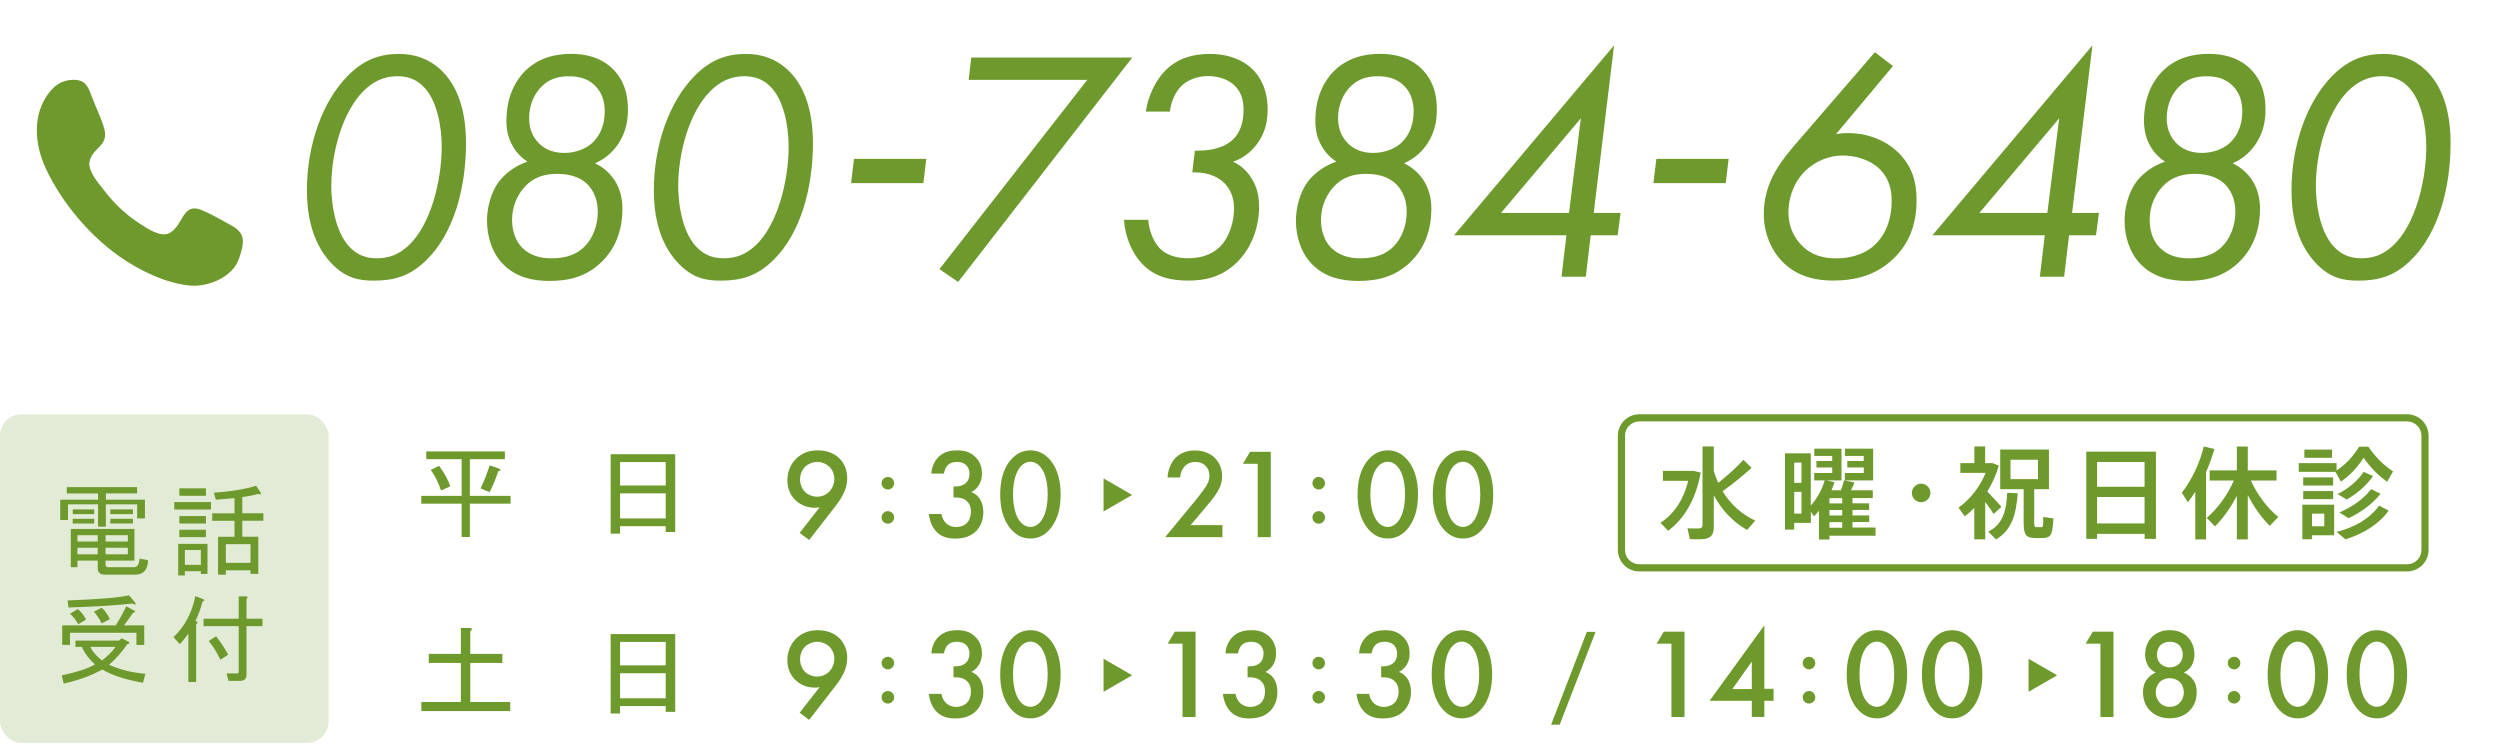 <?xml version="1.0" encoding="UTF-8"?>
<svg id="_レイヤー_2" data-name="レイヤー 2" xmlns="http://www.w3.org/2000/svg" viewBox="0 0 350 105">
  <defs>
    <style>
      .cls-1 {
        fill: none;
      }

      .cls-2 {
        fill: #6e992c;
      }

      .cls-3 {
        opacity: .2;
      }
    </style>
  </defs>
  <g id="content">
    <rect class="cls-1" width="350" height="105"/>
    <g>
      <g class="cls-3">
        <rect class="cls-2" y="58" width="46" height="46" rx="3" ry="3"/>
      </g>
      <path class="cls-2" d="m337,59c1.1,0,2,.9,2,2v16c0,1.1-.9,2-2,2h-107.5c-1.1,0-2-.9-2-2v-16c0-1.1.9-2,2-2h107.5m0-1h-107.5c-1.65,0-3,1.35-3,3v16c0,1.65,1.35,3,3,3h107.5c1.65,0,3-1.35,3-3v-16c0-1.65-1.35-3-3-3h0Z"/>
      <g>
        <path class="cls-2" d="m19.2,69.08h-4.38v.88h5.47v2.62h-1.09v-1.97h-4.38v3.12h-1.09v-3.12h-4.21v2.19h-1.09v-2.84h5.3v-.88h-4.38v-.88h9.84v.88Zm1.53,9.35c-.04,1.35-.64,2.02-1.8,2.02h-4.27c-.66,0-.98-.31-.98-.93v-1.04h-2.84v.93h-.93v-5.36h8.91v4.43h-4.05v.49c0,.29.13.44.38.44h3.61c.47,0,.73-.4.77-1.2l1.2.22Zm-10.55-6.45v-.66h3.01v.66h-3.01Zm3.01,1.31h-3.01v-.66h3.01v.66Zm-2.35,2.52h2.84v-.88h-2.84v.88Zm0,1.8h2.84v-.93h-2.84v.93Zm3.94-1.8h3.12v-.88h-3.12v.88Zm0,1.8h3.12v-.93h-3.12v.93Zm.66-5.63v-.66h3.17v.66h-3.17Zm0,1.31v-.66h3.17v.66h-3.17Z"/>
        <path class="cls-2" d="m29.54,71.33h-5.14v-1.04h5.14v1.04Zm-.49,4.81v4.21h-.93v-.38h-2.24v.6h-.93v-4.43h4.1Zm-.22-7.77v1.04h-3.72v-1.04h3.72Zm0,4.92h-3.72v-1.04h3.72v1.04Zm0,1.91h-3.72v-1.04h3.72v1.04Zm-.71,1.8h-2.24v2.08h2.24v-2.08Zm5.8-7.44v2.3h2.95v1.04h-2.95v2.24h2.24v5.2h-1.09v-.49h-3.45v.6h-1.09v-5.3h2.3v-2.24h-3.12v-1.04h3.12v-2.13l-2.62.22-.27-.98c2.52-.18,4.48-.51,5.91-.98l.66.98c.04.26-.07.31-.33.16-.8.22-1.55.36-2.24.44Zm1.15,6.62h-3.45v2.62h3.45v-2.62Z"/>
        <path class="cls-2" d="m11.44,90.56h-.88v-.88h6.12l.33-.33.98.49c.22.18.16.29-.16.33-.84,1.2-1.7,2.17-2.57,2.9,1.57.69,3.26,1.11,5.09,1.26l-.33,1.26c-2.48-.44-4.38-1.06-5.69-1.86-1.6.88-3.41,1.53-5.41,1.97l-.27-1.15c2.11-.44,3.66-.95,4.65-1.53-.77-.66-1.39-1.48-1.86-2.46Zm-1.64-.27h-1.09v-2.73h7.49c.55-.88,1.04-1.77,1.48-2.68l1.2.66c.11.07.02.16-.27.27-.4.58-.82,1.17-1.26,1.75h2.84v2.73h-1.09v-1.7h-9.3v1.7Zm-.22-5.25l-.11-.98c4.23-.15,7.09-.38,8.59-.71l.88,1.04c.15.29.02.33-.38.11-2.44.26-5.43.44-8.97.55Zm1.31.22c.51.44.89.93,1.15,1.48l-1.09.66c-.29-.55-.67-1.04-1.15-1.48l1.09-.66Zm1.75,5.3c.33.69.88,1.33,1.64,1.91.73-.55,1.37-1.18,1.91-1.91h-3.55Zm1.59-3.28c-.29-.62-.66-1.17-1.09-1.64l1.09-.55c.44.36.82.89,1.15,1.59l-1.15.6Z"/>
        <path class="cls-2" d="m27.35,86.95c.36.07.4.22.11.44v8.09h-1.09v-6.78c-.4.58-.8,1.08-1.2,1.48l-.88-.98c1.57-1.49,2.59-3.41,3.06-5.74l1.15.44c.15.15.09.26-.16.33-.22.91-.55,1.82-.98,2.73Zm6.07-.33v-3.12h1.04c.29.04.31.15.05.33v2.79h2.24v1.04h-2.24v6.78c0,.58-.29.88-.88.88h-1.64l-.27-1.04h1.48c.15,0,.22-.07.22-.22v-6.4h-4.92v-1.04h4.92Zm-3.17,2.46c.62.77,1.18,1.62,1.7,2.57l-1.09.71c-.51-1.06-1.06-1.93-1.64-2.62l1.04-.66Z"/>
      </g>
      <g>
        <path class="cls-2" d="m64.63,70.51h-5.65v-1.09h5.65v-5.13h-4.95v-1.09h11v1.09h-4.9v5.13h5.7v1.09h-5.7v4.67h-1.15v-4.67Zm-3.17-5.3c.81,1.08,1.33,2.04,1.56,2.88l-1.27.58c-.42-1.19-.9-2.15-1.44-2.88l1.15-.58Zm5.82,3.17c.5-1.04.92-2.11,1.27-3.23l1.33.46c.31.15.27.27-.12.35-.31.96-.71,1.94-1.21,2.94l-1.27-.52Z"/>
        <path class="cls-2" d="m86.81,74.71h-1.32v-11.12h9.04v10.89h-1.33v-.81h-6.39v1.04Zm6.39-6.74v-3.28h-6.39v3.28h6.39Zm0,4.61v-3.51h-6.39v3.51h6.39Z"/>
      </g>
      <g>
        <path class="cls-2" d="m236.62,65.92h.42l1.06.24c-.64,3.61-2.26,6.47-4.57,8.15l-1.06-1.12c1.92-1.25,3.26-3.29,3.88-5.88h-3.54v-1.39h3.81Zm3.92,1.69c1.41-1.12,2.76-2.34,3.53-3.24l1.15,1.12c-.99.92-2.48,2.16-4.06,3.28,1.12,1.86,2.72,3.26,4.58,4.12l-1.15,1.3c-1.9-1.06-3.52-2.72-4.66-4.86v4.37c0,1.04-.31,1.61-1.27,1.75-.43.06-1.39.07-2.09.03l-.32-1.53c.59.06,1.37.04,1.65.03.35-.03.45-.21.45-.53v-10.94h1.58v3.43c.17.59.38,1.13.62,1.67Z"/>
        <path class="cls-2" d="m262.58,73.89v1.11h-6.46v.53h-1.46v-4.02c-.22.27-.46.53-.71.78-.01-.01-.03-.04-.43-.66v1.57h-2.33v.94h-1.29v-10.67h3.61v7.31c.9-1.02,1.57-2.23,1.95-3.52h-1.47v-1.04h2.52v-.77h-2.21v-.91h2.21v-.71h-2.51v-1.02h3.81v4.45h-2.07l1.09.25c-.13.39-.27.77-.42,1.13h1.32c.18-.5.34-1.01.43-1.4l1.47.31c-.13.34-.31.71-.49,1.09h3.05v1.09h-2.84v.74h2.33v.92h-2.33v.77h2.34v.92h-2.34v.78h3.22Zm-10.37-6.29v-2.84h-1.02v2.84h1.02Zm-1.02,1.26v3.04h1.02v-3.04h-1.02Zm6.72,1.62v-.74h-1.79v.74h1.79Zm0,1.69v-.77h-1.79v.77h1.79Zm0,1.71v-.78h-1.79v.78h1.79Zm3.01-9.34v-.71h-2.63v-1.02h3.95v4.45h-3.96v-1.04h2.65v-.77h-2.31v-.91h2.31Z"/>
        <path class="cls-2" d="m268.95,70.31c-.7,0-1.29-.59-1.29-1.3s.59-1.3,1.3-1.3,1.3.59,1.3,1.3-.59,1.3-1.3,1.3h-.01Z"/>
        <path class="cls-2" d="m277.91,75.51h-1.51v-4.4c-.42.43-.87.83-1.33,1.18l-.88-1.22c1.62-1.13,3-2.91,3.8-4.87h-3.54v-1.36h1.96v-2.33h1.51v2.33h1.04l.87.35c-.36,1.27-.92,2.51-1.61,3.63.74.76,1.51,1.58,1.98,2.13l-1.09,1.01c-.29-.46-.71-1.08-1.18-1.69v5.25Zm4.57-6.46c-.21,2.84-.77,5.14-3.04,6.47l-1.09-1.09c2.12-1.05,2.54-3.03,2.66-5.44l1.47.06Zm2.3,3.94c0,.73.06.81.31.81h.69c.25,0,.27-.08.28-1.43l1.42.21c-.14,2.44-.38,2.72-1.58,2.75-.29.01-.71,0-.95,0-1.36-.04-1.64-.42-1.64-2.34v-4.5h-3.28v-5.55h6.82v5.55h-2.06v4.5Zm-3.31-5.91h3.85v-2.72h-3.85v2.72Z"/>
        <path class="cls-2" d="m293.59,74.74v.7h-1.51v-12.21h9.75v12.21h-1.58v-.7h-6.65Zm6.65-10.06h-6.65v3.47h6.65v-3.47Zm0,8.6v-3.7h-6.65v3.7h6.65Z"/>
        <path class="cls-2" d="m307.34,75.51v-6.65c-.32.5-.67.99-1.04,1.46l-.84-1.34c1.44-1.88,2.52-4.19,3.07-6.47l1.48.35c-.29,1.06-.69,2.16-1.16,3.22v9.44h-1.51Zm2.75-1.82l-1.15-1.19c1.43-1.19,2.9-3.15,3.8-5.23h-3.39v-1.41h3.81v-3.35h1.53v3.35h4.02v1.41h-3.59c.91,2.03,2.38,3.94,3.84,5.1l-1.19,1.25c-1.11-1.08-2.21-2.62-3.08-4.31v6.21h-1.53v-6.11c-.88,1.69-1.98,3.22-3.07,4.29Z"/>
        <path class="cls-2" d="m327.12,64.84v1.02c1.12-.71,2.23-1.83,3.17-3.33h1.27c1.08,1.58,2.28,2.7,3.47,3.46l-.84,1.47c-1.11-.81-2.19-1.82-3.28-3.36-1.02,1.54-2.07,2.56-3.18,3.33l-.77-1.37h-5.14v-1.22h5.29Zm-3.45,5.81h3.11v4.29h-3.11v.56h-1.34v-4.85h1.34Zm2.97-3.81v1.13h-4.19v-1.13h4.19Zm0,1.91v1.13h-4.19v-1.13h4.19Zm-.15-5.81v1.15h-3.88v-1.15h3.88Zm-1.09,10.74v-1.77h-1.72v1.77h1.72Zm9.01-2.2c-1.33,1.9-3.56,3.25-6.05,4.03l-1.23-1.04c2.49-.64,4.61-1.82,5.94-3.68l1.34.69Zm-2.19-4.83c-.87,1.29-2.26,2.48-3.68,3.28l-1.27-.76c1.44-.73,2.79-1.82,3.64-3.11l1.32.59Zm1.06,2.47c-1.08,1.4-2.77,2.62-4.48,3.43l-1.29-.81c1.74-.74,3.38-1.86,4.45-3.26l1.32.64Z"/>
      </g>
      <g>
        <path class="cls-2" d="m111.94,74.62l2.81-3.6c-.23.05-.43.07-.64.07-1.42,0-2.31-.63-2.79-1.11-.61-.61-1.09-1.49-1.09-2.72s.47-2.26,1.18-2.99c.75-.77,1.76-1.22,3.08-1.22,1.63,0,2.58.66,3.08,1.18.5.52,1.04,1.38,1.04,2.71,0,.86-.2,1.54-.57,2.27-.45.9-.91,1.43-1.45,2.13l-3.31,4.26-1.33-.99Zm4.17-5.8c.45-.47.7-1.15.7-1.77s-.25-1.27-.7-1.7c-.45-.43-1.09-.68-1.7-.68-.66,0-1.31.3-1.7.68-.39.39-.7,1.02-.7,1.76,0,.66.25,1.33.7,1.77.39.38,1.02.66,1.68.66.61,0,1.25-.23,1.72-.72Z"/>
        <path class="cls-2" d="m124.3,66.77c.49,0,.88.4.88.88s-.4.88-.88.88-.88-.4-.88-.88.4-.88.88-.88Zm0,4.79c.49,0,.88.4.88.88s-.4.88-.88.88-.88-.4-.88-.88.4-.88.88-.88Z"/>
        <path class="cls-2" d="m130.39,66.29c.05-.97.47-1.79,1.02-2.33.82-.79,1.83-.91,2.62-.91.91,0,1.81.18,2.58.99.63.64.86,1.42.86,2.27,0,.57-.11,1.07-.41,1.58-.32.52-.73.82-1.07,1,.61.23.99.65,1.18.95.34.5.5,1.16.5,1.85,0,1.18-.45,2.1-1.02,2.67-.86.86-1.99,1.04-2.92,1.04s-1.9-.18-2.67-1c-.54-.57-.93-1.52-1.02-2.44h1.76c.09.54.34,1,.65,1.29.25.23.7.54,1.45.54.56,0,1.07-.22,1.4-.5.34-.32.63-.88.63-1.68,0-.39-.07-.97-.54-1.42-.52-.5-1.16-.54-1.54-.54h-.36v-1.54h.25c.77,0,1.25-.25,1.52-.52.29-.29.47-.73.47-1.27,0-.63-.27-1-.47-1.2-.41-.39-.91-.45-1.27-.45-.43,0-.93.07-1.33.48-.41.43-.5,1.08-.5,1.15h-1.76Z"/>
        <path class="cls-2" d="m141.55,74.1c-1.25-1.43-1.52-3.31-1.52-4.87s.27-3.46,1.52-4.89c.75-.86,1.65-1.29,2.71-1.29s1.95.43,2.71,1.29c1.25,1.43,1.52,3.35,1.52,4.89s-.27,3.44-1.52,4.87c-.75.86-1.63,1.29-2.71,1.29s-1.95-.43-2.71-1.29Zm1.09-8.46c-.66.98-.82,2.53-.82,3.56s.16,2.58.82,3.58c.52.79,1.15.99,1.61.99s1.09-.2,1.61-.99c.66-1,.82-2.53.82-3.58s-.16-2.58-.82-3.56c-.52-.79-1.15-.99-1.61-.99s-1.09.2-1.61.99Z"/>
        <path class="cls-2" d="m171.15,75.2h-8.03l4.14-5.02c.41-.5,1.04-1.29,1.43-1.86.34-.5.63-1.02.63-1.72,0-1-.66-1.93-1.99-1.93s-2.04,1.04-2.11,2.17h-1.76c.05-1.16.54-2.1,1-2.62.43-.48,1.29-1.16,2.79-1.16,2.54,0,3.85,1.74,3.85,3.6,0,.99-.38,1.79-.86,2.51-.43.65-.99,1.31-1.7,2.15l-1.86,2.2h4.46v1.68Z"/>
        <path class="cls-2" d="m176.09,64.93h-2.08l1-1.68h2.9v11.95h-1.83v-10.26Z"/>
        <path class="cls-2" d="m184.62,66.77c.49,0,.88.4.88.88s-.4.88-.88.88-.88-.4-.88-.88.4-.88.88-.88Zm0,4.79c.49,0,.88.4.88.88s-.4.88-.88.88-.88-.4-.88-.88.4-.88.88-.88Z"/>
        <path class="cls-2" d="m191.58,74.1c-1.25-1.43-1.52-3.31-1.52-4.87s.27-3.46,1.52-4.89c.75-.86,1.65-1.29,2.71-1.29s1.95.43,2.71,1.29c1.25,1.43,1.52,3.35,1.52,4.89s-.27,3.44-1.52,4.87c-.75.86-1.63,1.29-2.71,1.29s-1.95-.43-2.71-1.29Zm1.09-8.46c-.66.98-.82,2.53-.82,3.56s.16,2.58.82,3.58c.52.79,1.15.99,1.61.99s1.09-.2,1.61-.99c.66-1,.82-2.53.82-3.58s-.16-2.58-.82-3.56c-.52-.79-1.15-.99-1.61-.99s-1.09.2-1.61.99Z"/>
        <path class="cls-2" d="m202.11,74.1c-1.25-1.43-1.52-3.31-1.52-4.87s.27-3.46,1.52-4.89c.75-.86,1.65-1.29,2.71-1.29s1.95.43,2.71,1.29c1.25,1.43,1.52,3.35,1.52,4.89s-.27,3.44-1.52,4.87c-.75.86-1.63,1.29-2.71,1.29s-1.95-.43-2.71-1.29Zm1.09-8.46c-.66.98-.82,2.53-.82,3.56s.16,2.58.82,3.58c.52.79,1.15.99,1.61.99s1.09-.2,1.61-.99c.66-1,.82-2.53.82-3.58s-.16-2.58-.82-3.56c-.52-.79-1.15-.99-1.61-.99s-1.09.2-1.61.99Z"/>
      </g>
      <g>
        <path class="cls-2" d="m65.78,87.91c.38.08.4.23.06.46v3.17h4.49v1.27h-4.49v5.47h5.59v1.27h-12.44v-1.27h5.53v-5.47h-4.49v-1.27h4.49v-3.63h1.27Z"/>
        <path class="cls-2" d="m86.81,99.89h-1.32v-11.12h9.04v10.89h-1.33v-.81h-6.39v1.04Zm6.39-6.74v-3.28h-6.39v3.28h6.39Zm0,4.61v-3.51h-6.39v3.51h6.39Z"/>
      </g>
      <g>
        <path class="cls-2" d="m111.94,99.8l2.81-3.6c-.23.05-.43.07-.64.07-1.42,0-2.31-.63-2.79-1.11-.61-.61-1.09-1.49-1.09-2.72s.47-2.26,1.18-2.99c.75-.77,1.76-1.22,3.08-1.22,1.63,0,2.58.66,3.08,1.18.5.52,1.04,1.38,1.04,2.71,0,.86-.2,1.54-.57,2.27-.45.9-.91,1.43-1.45,2.13l-3.31,4.26-1.33-.99Zm4.17-5.8c.45-.47.7-1.15.7-1.77s-.25-1.27-.7-1.7c-.45-.43-1.09-.68-1.7-.68-.66,0-1.31.3-1.7.68-.39.39-.7,1.02-.7,1.76,0,.66.25,1.33.7,1.77.39.38,1.02.66,1.68.66.61,0,1.25-.23,1.72-.72Z"/>
        <path class="cls-2" d="m124.3,91.95c.49,0,.88.4.88.88s-.4.88-.88.88-.88-.4-.88-.88.4-.88.88-.88Zm0,4.79c.49,0,.88.4.88.88s-.4.88-.88.88-.88-.4-.88-.88.4-.88.88-.88Z"/>
        <path class="cls-2" d="m130.39,91.47c.05-.97.47-1.79,1.02-2.33.82-.79,1.83-.91,2.62-.91.91,0,1.81.18,2.58.99.63.64.86,1.42.86,2.27,0,.57-.11,1.07-.41,1.58-.32.52-.73.82-1.07,1,.61.23.99.65,1.18.95.34.5.5,1.16.5,1.85,0,1.18-.45,2.1-1.02,2.67-.86.86-1.99,1.04-2.92,1.04s-1.9-.18-2.67-1c-.54-.57-.93-1.52-1.02-2.44h1.76c.09.54.34,1,.65,1.29.25.23.7.54,1.45.54.56,0,1.07-.22,1.4-.5.34-.32.63-.88.63-1.68,0-.39-.07-.97-.54-1.42-.52-.5-1.16-.54-1.54-.54h-.36v-1.54h.25c.77,0,1.25-.25,1.52-.52.29-.29.47-.73.47-1.27,0-.63-.27-1-.47-1.2-.41-.39-.91-.45-1.27-.45-.43,0-.93.07-1.33.48-.41.43-.5,1.08-.5,1.15h-1.76Z"/>
        <path class="cls-2" d="m141.55,99.28c-1.25-1.43-1.52-3.31-1.52-4.87s.27-3.46,1.52-4.89c.75-.86,1.65-1.29,2.71-1.29s1.95.43,2.71,1.29c1.25,1.43,1.52,3.35,1.52,4.89s-.27,3.44-1.52,4.87c-.75.86-1.63,1.29-2.71,1.29s-1.95-.43-2.71-1.29Zm1.09-8.46c-.66.98-.82,2.53-.82,3.56s.16,2.58.82,3.58c.52.79,1.15.99,1.61.99s1.09-.2,1.61-.99c.66-1,.82-2.53.82-3.58s-.16-2.58-.82-3.56c-.52-.79-1.15-.99-1.61-.99s-1.09.2-1.61.99Z"/>
        <path class="cls-2" d="m165.56,90.11h-2.08l1-1.68h2.9v11.95h-1.83v-10.26Z"/>
        <path class="cls-2" d="m171.57,91.47c.05-.97.47-1.79,1.02-2.33.82-.79,1.83-.91,2.62-.91.91,0,1.81.18,2.58.99.63.64.86,1.42.86,2.27,0,.57-.11,1.07-.41,1.58-.32.52-.73.82-1.08,1,.61.23.99.65,1.18.95.34.5.5,1.16.5,1.85,0,1.18-.45,2.1-1.02,2.67-.86.86-1.99,1.04-2.92,1.04s-1.9-.18-2.67-1c-.54-.57-.93-1.52-1.02-2.44h1.76c.09.54.34,1,.65,1.29.25.23.7.54,1.45.54.56,0,1.07-.22,1.4-.5.34-.32.63-.88.63-1.68,0-.39-.07-.97-.54-1.42-.52-.5-1.16-.54-1.54-.54h-.36v-1.54h.25c.77,0,1.25-.25,1.52-.52.29-.29.47-.73.47-1.27,0-.63-.27-1-.47-1.2-.41-.39-.91-.45-1.27-.45-.43,0-.93.07-1.33.48-.41.43-.5,1.08-.5,1.15h-1.76Z"/>
        <path class="cls-2" d="m184.62,91.95c.49,0,.88.4.88.88s-.4.88-.88.88-.88-.4-.88-.88.4-.88.88-.88Zm0,4.79c.49,0,.88.4.88.88s-.4.88-.88.88-.88-.4-.88-.88.4-.88.88-.88Z"/>
        <path class="cls-2" d="m190.27,91.47c.05-.97.47-1.79,1.02-2.33.82-.79,1.83-.91,2.62-.91.91,0,1.81.18,2.58.99.63.64.86,1.42.86,2.27,0,.57-.11,1.07-.41,1.58-.32.52-.73.82-1.08,1,.61.23.99.65,1.18.95.34.5.5,1.16.5,1.85,0,1.18-.45,2.1-1.02,2.67-.86.86-1.99,1.04-2.92,1.04s-1.9-.18-2.67-1c-.54-.57-.93-1.52-1.02-2.44h1.76c.09.54.34,1,.65,1.29.25.23.7.54,1.45.54.56,0,1.07-.22,1.4-.5.34-.32.63-.88.63-1.68,0-.39-.07-.97-.54-1.42-.52-.5-1.16-.54-1.54-.54h-.36v-1.54h.25c.77,0,1.25-.25,1.52-.52.29-.29.47-.73.47-1.27,0-.63-.27-1-.47-1.2-.41-.39-.91-.45-1.27-.45-.43,0-.93.07-1.33.48-.41.43-.5,1.08-.5,1.15h-1.76Z"/>
        <path class="cls-2" d="m201.96,99.28c-1.25-1.43-1.52-3.31-1.52-4.87s.27-3.46,1.52-4.89c.75-.86,1.65-1.29,2.71-1.29s1.95.43,2.71,1.29c1.25,1.43,1.52,3.35,1.52,4.89s-.27,3.44-1.52,4.87c-.75.86-1.63,1.29-2.71,1.29s-1.95-.43-2.71-1.29Zm1.09-8.46c-.66.98-.82,2.53-.82,3.56s.16,2.58.82,3.58c.52.79,1.15.99,1.61.99s1.09-.2,1.61-.99c.66-1,.82-2.53.82-3.58s-.16-2.58-.82-3.56c-.52-.79-1.15-.99-1.61-.99s-1.09.2-1.61.99Z"/>
        <path class="cls-2" d="m234.01,90.11h-2.08l1-1.68h2.9v11.95h-1.83v-10.26Z"/>
        <path class="cls-2" d="m247.01,96.43h1.29v1.68h-1.29v2.26h-1.76v-2.26h-5.91l7.67-10.57v8.89Zm-1.76.04v-3.85l-2.72,3.85h2.72Z"/>
        <path class="cls-2" d="m253.26,91.95c.49,0,.88.4.88.88s-.4.88-.88.88-.88-.4-.88-.88.4-.88.88-.88Zm0,4.79c.49,0,.88.4.88.88s-.4.88-.88.88-.88-.4-.88-.88.4-.88.88-.88Z"/>
        <path class="cls-2" d="m260.06,99.28c-1.25-1.43-1.52-3.31-1.52-4.87s.27-3.46,1.52-4.89c.75-.86,1.65-1.29,2.71-1.29s1.95.43,2.71,1.29c1.25,1.43,1.52,3.35,1.52,4.89s-.27,3.44-1.52,4.87c-.75.86-1.63,1.29-2.71,1.29s-1.95-.43-2.71-1.29Zm1.09-8.46c-.66.98-.82,2.53-.82,3.56s.16,2.58.82,3.58c.52.79,1.15.99,1.61.99s1.09-.2,1.61-.99c.66-1,.82-2.53.82-3.58s-.16-2.58-.82-3.56c-.52-.79-1.15-.99-1.61-.99s-1.09.2-1.61.99Z"/>
        <path class="cls-2" d="m270.59,99.28c-1.25-1.43-1.52-3.31-1.52-4.87s.27-3.46,1.52-4.89c.75-.86,1.65-1.29,2.71-1.29s1.95.43,2.71,1.29c1.25,1.43,1.52,3.35,1.52,4.89s-.27,3.44-1.52,4.87c-.75.86-1.63,1.29-2.71,1.29s-1.95-.43-2.71-1.29Zm1.09-8.46c-.66.98-.82,2.53-.82,3.56s.16,2.58.82,3.58c.52.79,1.15.99,1.61.99s1.09-.2,1.61-.99c.66-1,.82-2.53.82-3.58s-.16-2.58-.82-3.56c-.52-.79-1.15-.99-1.61-.99s-1.09.2-1.61.99Z"/>
        <path class="cls-2" d="m294.07,90.11h-2.08l1-1.68h2.9v11.95h-1.83v-10.26Z"/>
        <path class="cls-2" d="m307,95.12c.45.59.54,1.25.54,1.79,0,1.22-.47,2.04-.95,2.54-.56.59-1.45,1.11-2.81,1.11s-2.26-.52-2.81-1.11c-.48-.5-.95-1.33-.95-2.54,0-.54.09-1.2.54-1.79.27-.38.7-.73,1.25-.97-.5-.21-.84-.57-1.06-.9-.3-.48-.43-1.09-.43-1.63,0-.95.34-1.84,1-2.49.38-.36,1.15-.91,2.45-.91s2.08.56,2.45.91c.66.65,1,1.54,1,2.49,0,.54-.13,1.15-.43,1.63-.21.32-.56.68-1.06.9.56.23.99.59,1.25.97Zm-4.64.38c-.36.36-.56.93-.56,1.45,0,.47.18,1,.54,1.4.25.29.7.61,1.43.61s1.18-.32,1.43-.61c.36-.39.54-.93.54-1.4,0-.52-.2-1.09-.56-1.45-.36-.36-.9-.56-1.42-.56s-1.06.2-1.42.56Zm.11-5.18c-.3.3-.5.79-.5,1.33s.21.99.48,1.25c.32.34.86.54,1.33.54s1-.2,1.33-.54c.27-.27.48-.7.48-1.25s-.2-1.02-.5-1.33c-.3-.29-.75-.48-1.31-.48s-1,.2-1.31.48Z"/>
        <path class="cls-2" d="m312.77,91.95c.49,0,.88.4.88.88s-.4.88-.88.88-.88-.4-.88-.88.4-.88.88-.88Zm0,4.79c.49,0,.88.4.88.88s-.4.88-.88.88-.88-.4-.88-.88.4-.88.88-.88Z"/>
        <path class="cls-2" d="m318.99,99.28c-1.25-1.43-1.52-3.31-1.52-4.87s.27-3.46,1.52-4.89c.75-.86,1.65-1.29,2.71-1.29s1.95.43,2.71,1.29c1.25,1.43,1.52,3.35,1.52,4.89s-.27,3.44-1.52,4.87c-.75.86-1.63,1.29-2.71,1.29s-1.95-.43-2.71-1.29Zm1.09-8.46c-.66.98-.82,2.53-.82,3.56s.16,2.58.82,3.58c.52.79,1.15.99,1.61.99s1.09-.2,1.61-.99c.66-1,.82-2.53.82-3.58s-.16-2.58-.82-3.56c-.52-.79-1.15-.99-1.61-.99s-1.09.2-1.61.99Z"/>
        <path class="cls-2" d="m330.06,99.28c-1.25-1.43-1.52-3.31-1.52-4.87s.27-3.46,1.52-4.89c.75-.86,1.65-1.29,2.71-1.29s1.95.43,2.71,1.29c1.25,1.43,1.52,3.35,1.52,4.89s-.27,3.44-1.52,4.87c-.75.86-1.63,1.29-2.71,1.29s-1.95-.43-2.71-1.29Zm1.09-8.46c-.66.98-.82,2.53-.82,3.56s.16,2.58.82,3.58c.52.79,1.15.99,1.61.99s1.09-.2,1.61-.99c.66-1,.82-2.53.82-3.58s-.16-2.58-.82-3.56c-.52-.79-1.15-.99-1.61-.99s-1.09.2-1.61.99Z"/>
      </g>
      <path class="cls-2" d="m217.16,101.45l5-12.99h1.22l-5.02,12.99h-1.2Z"/>
      <path id="call" class="cls-2" d="m33.48,36.15c-.89,2.7-4.38,4.05-6.87,3.83-3.4-.31-7.1-2.11-9.92-4.1-4.13-2.92-8-7.44-10.26-12.24-1.59-3.39-1.95-7.56.42-10.64.88-1.14,1.82-1.75,3.25-1.82,1.98-.1,2.25,1.03,2.93,2.79.51,1.32,1.18,2.66,1.56,4.02.71,2.55-1.76,2.65-2.07,4.74-.2,1.31,1.4,3.07,2.12,4.01,1.41,1.83,3.1,3.41,5.01,4.62,1.09.69,2.86,1.93,4.11,1.25,1.93-1.06,1.75-4.31,4.45-3.21,1.4.57,2.75,1.39,4.09,2.11,2.06,1.11,1.97,2.26,1.18,4.65-.59,1.78.59-1.78,0,0Z"/>
      <g>
        <path class="cls-2" d="m46.47,36.94c-3.17-3.27-3.5-7.82-3.5-10.35,0-6.26,2.16-12.38,5.7-15.96,2.21-2.25,4.46-3.08,7.18-3.08,2.25,0,4.23.69,5.89,2.25,1.89,1.79,3.5,4.88,3.5,10.26,0,6.03-1.61,12.56-5.61,16.42-2.3,2.21-4.46,2.81-7.36,2.81-2.12,0-3.91-.41-5.8-2.35Zm4.37-24.15c-2.81,2.85-4.46,8.37-4.46,13.3,0,.83.09,5.93,2.58,8.51,1.06,1.1,2.3,1.56,3.77,1.56,1.84,0,3.17-.6,4.42-1.75,3.22-2.94,4.69-9.29,4.69-13.89,0-2.71-.64-6.53-2.58-8.42-1.06-1.06-2.25-1.43-3.63-1.43-1.93,0-3.45.78-4.79,2.12Z"/>
        <path class="cls-2" d="m85.94,25.07c.87,1.29,1.2,2.71,1.2,4.14,0,3.68-1.43,5.98-2.81,7.36-2.25,2.25-4.83,2.76-7.41,2.76-2.12,0-4.65-.41-6.53-2.39-1.52-1.56-2.21-3.86-2.21-6.07,0-1.75.55-3.96,1.66-5.43.97-1.29,2.48-2.3,4-2.81-.92-.6-1.61-1.38-2.02-2.12-.74-1.24-.92-2.48-.92-3.63,0-3.59,1.47-5.75,2.48-6.81,1.98-2.02,4.42-2.53,6.58-2.53,1.79,0,4.14.37,5.93,2.21,1.84,1.89,2.02,4.23,2.02,5.61,0,1.52-.28,3.13-1.29,4.69-.6.92-1.61,2.07-3.31,2.81,1.47.69,2.3,1.75,2.62,2.21Zm-4.14,9.48c1.15-1.1,1.89-2.94,1.89-4.88,0-2.44-1.2-3.68-1.7-4.09-.69-.6-1.93-1.24-3.96-1.24-1.7,0-3.27.41-4.55,1.79-1.01,1.1-1.79,2.71-1.79,4.65,0,1.66.55,3.04,1.43,3.91,1.15,1.15,2.67,1.47,4,1.47s3.17-.14,4.69-1.61Zm1.2-14.63c.92-.87,1.66-2.3,1.66-4.32,0-1.1-.23-2.53-1.38-3.63-1.1-1.1-2.53-1.29-3.63-1.29-1.52,0-2.76.37-3.82,1.43-1.01.97-1.75,2.58-1.75,4.42s.74,2.85,1.29,3.45c.64.69,1.79,1.43,3.63,1.43,1.47,0,2.99-.51,4-1.47Z"/>
        <path class="cls-2" d="m95.04,36.94c-3.17-3.27-3.5-7.82-3.5-10.35,0-6.26,2.16-12.38,5.7-15.96,2.21-2.25,4.46-3.08,7.18-3.08,2.25,0,4.23.69,5.89,2.25,1.89,1.79,3.5,4.88,3.5,10.26,0,6.03-1.61,12.56-5.61,16.42-2.3,2.21-4.46,2.81-7.36,2.81-2.12,0-3.91-.41-5.8-2.35Zm4.37-24.15c-2.81,2.85-4.46,8.37-4.46,13.3,0,.83.09,5.93,2.58,8.51,1.06,1.1,2.3,1.56,3.77,1.56,1.84,0,3.17-.6,4.42-1.75,3.22-2.94,4.69-9.29,4.69-13.89,0-2.71-.64-6.53-2.58-8.42-1.06-1.06-2.25-1.43-3.63-1.43-1.93,0-3.45.78-4.79,2.12Z"/>
        <path class="cls-2" d="m119.56,22.24h10.12l-.41,3.4h-10.12l.41-3.4Z"/>
        <path class="cls-2" d="m152.22,11.18h-16.61l.37-3.13h22.54l-24.38,31.42-2.62-1.79,20.7-26.5Z"/>
        <path class="cls-2" d="m160.41,15.64c.32-2.21,1.38-4.37,2.67-5.7,1.79-1.84,4.05-2.39,6.21-2.39,3.08,0,4.88,1.06,5.93,2.02,1.2,1.1,2.25,2.94,2.25,5.8,0,1.56-.32,3.08-1.29,4.51-.64.92-1.7,2.12-3.54,2.76.83.41,1.75,1.01,2.53,2.25.87,1.33,1.1,2.67,1.1,4.09,0,2.71-.97,5.57-2.94,7.59-2.3,2.35-4.83,2.71-6.99,2.71s-4.51-.37-6.4-2.3c-1.38-1.43-2.44-3.77-2.58-6.21h3.4c.09,1.52.74,3.13,1.66,4.05,1.24,1.2,2.94,1.33,3.91,1.33,1.15,0,3.04-.18,4.51-1.66,1.38-1.38,1.93-3.68,1.93-5.34,0-1.89-.83-2.99-1.43-3.59-.74-.69-2.02-1.43-4.05-1.43h-.37l.37-3.04h.46c1.93,0,3.54-.46,4.6-1.33,1.47-1.2,1.75-2.99,1.75-4.42,0-1.01-.18-2.35-1.29-3.4-.92-.87-2.3-1.29-3.68-1.29-1.61,0-2.9.6-3.73,1.38-.92.92-1.47,2.3-1.61,3.59h-3.4Z"/>
        <path class="cls-2" d="m199.19,25.07c.87,1.29,1.2,2.71,1.2,4.14,0,3.68-1.43,5.98-2.81,7.36-2.25,2.25-4.83,2.76-7.41,2.76-2.12,0-4.65-.41-6.53-2.39-1.52-1.56-2.21-3.86-2.21-6.07,0-1.75.55-3.96,1.66-5.43.97-1.29,2.48-2.3,4-2.81-.92-.6-1.61-1.38-2.02-2.12-.74-1.24-.92-2.48-.92-3.63,0-3.59,1.47-5.75,2.48-6.81,1.98-2.02,4.42-2.53,6.58-2.53,1.79,0,4.14.37,5.93,2.21,1.84,1.89,2.02,4.23,2.02,5.61,0,1.52-.28,3.13-1.29,4.69-.6.92-1.61,2.07-3.31,2.81,1.47.69,2.3,1.75,2.62,2.21Zm-4.14,9.48c1.15-1.1,1.89-2.94,1.89-4.88,0-2.44-1.2-3.68-1.7-4.09-.69-.6-1.93-1.24-3.96-1.24-1.7,0-3.27.41-4.55,1.79-1.01,1.1-1.79,2.71-1.79,4.65,0,1.66.55,3.04,1.43,3.91,1.15,1.15,2.67,1.47,4,1.47s3.17-.14,4.69-1.61Zm1.2-14.63c.92-.87,1.66-2.3,1.66-4.32,0-1.1-.23-2.53-1.38-3.63-1.1-1.1-2.53-1.29-3.63-1.29-1.52,0-2.76.37-3.82,1.43-1.01.97-1.75,2.58-1.75,4.42s.74,2.85,1.29,3.45c.64.69,1.79,1.43,3.63,1.43,1.47,0,2.99-.51,4-1.47Z"/>
        <path class="cls-2" d="m223.11,29.81h3.77l-.41,3.13h-3.77l-.69,5.8h-3.4l.69-5.8h-15.73l22.4-26.59-2.85,23.46Zm-3.45,0l1.66-13.25-11.18,13.25h9.52Z"/>
        <path class="cls-2" d="m231.89,22.24h10.12l-.41,3.4h-10.12l.41-3.4Z"/>
        <path class="cls-2" d="m265.01,9.25l-7.96,9.52c3.13-.51,6.58.41,8.83,2.71,1.89,1.93,2.44,4.09,2.44,6.53,0,3.45-1.06,6.03-3.08,8.05-2.53,2.53-5.57,3.22-8.65,3.22-2.3,0-4.83-.51-6.85-2.44-1.61-1.52-2.81-4-2.81-6.9,0-2.02.55-4.09,1.61-5.93.87-1.52,2.12-3.04,3.45-4.55l10.49-12.15,2.53,1.93Zm-2.39,24.89c1.1-1.1,2.21-2.99,2.21-6.03,0-1.33-.23-3.08-1.79-4.55-1.33-1.24-3.36-1.79-5.06-1.79-1.84,0-3.77.74-5.25,2.16-1.38,1.33-2.35,3.45-2.35,5.8,0,1.7.6,3.31,1.75,4.51,1.38,1.47,3.08,1.93,4.88,1.93,2.76,0,4.55-.97,5.61-2.02Z"/>
        <path class="cls-2" d="m290.08,29.81h3.77l-.41,3.13h-3.77l-.69,5.8h-3.4l.69-5.8h-15.73l22.4-26.59-2.85,23.46Zm-3.45,0l1.66-13.25-11.18,13.25h9.52Z"/>
        <path class="cls-2" d="m315.2,25.07c.87,1.29,1.2,2.71,1.2,4.14,0,3.68-1.43,5.98-2.81,7.36-2.25,2.25-4.83,2.76-7.41,2.76-2.12,0-4.65-.41-6.53-2.39-1.52-1.56-2.21-3.86-2.21-6.07,0-1.75.55-3.96,1.66-5.43.97-1.29,2.48-2.3,4-2.81-.92-.6-1.61-1.38-2.02-2.12-.74-1.24-.92-2.48-.92-3.63,0-3.59,1.47-5.75,2.48-6.81,1.98-2.02,4.42-2.53,6.58-2.53,1.79,0,4.14.37,5.93,2.21,1.84,1.89,2.02,4.23,2.02,5.61,0,1.52-.28,3.13-1.29,4.69-.6.92-1.61,2.07-3.31,2.81,1.47.69,2.3,1.75,2.62,2.21Zm-4.14,9.48c1.15-1.1,1.89-2.94,1.89-4.88,0-2.44-1.2-3.68-1.7-4.09-.69-.6-1.93-1.24-3.96-1.24-1.7,0-3.27.41-4.55,1.79-1.01,1.1-1.79,2.71-1.79,4.65,0,1.66.55,3.04,1.43,3.91,1.15,1.15,2.67,1.47,4,1.47s3.17-.14,4.69-1.61Zm1.2-14.63c.92-.87,1.66-2.3,1.66-4.32,0-1.1-.23-2.53-1.38-3.63-1.1-1.1-2.53-1.29-3.63-1.29-1.52,0-2.76.37-3.82,1.43-1.01.97-1.75,2.58-1.75,4.42s.74,2.85,1.29,3.45c.64.69,1.79,1.43,3.63,1.43,1.47,0,2.99-.51,4-1.47Z"/>
        <path class="cls-2" d="m324.31,36.94c-3.17-3.27-3.5-7.82-3.5-10.35,0-6.26,2.16-12.38,5.7-15.96,2.21-2.25,4.46-3.08,7.18-3.08,2.25,0,4.23.69,5.89,2.25,1.89,1.79,3.5,4.88,3.5,10.26,0,6.03-1.61,12.56-5.61,16.42-2.3,2.21-4.46,2.81-7.36,2.81-2.12,0-3.91-.41-5.8-2.35Zm4.37-24.15c-2.81,2.85-4.46,8.37-4.46,13.3,0,.83.09,5.93,2.58,8.51,1.06,1.1,2.3,1.56,3.77,1.56,1.84,0,3.17-.6,4.42-1.75,3.22-2.94,4.69-9.29,4.69-13.89,0-2.71-.64-6.53-2.58-8.42-1.06-1.06-2.25-1.43-3.63-1.43-1.93,0-3.45.78-4.79,2.12Z"/>
      </g>
      <polygon class="cls-2" points="158.5 69.29 154.5 66.98 154.5 71.6 158.5 69.29"/>
      <polygon class="cls-2" points="158.5 94.54 154.5 92.23 154.5 96.85 158.5 94.54"/>
      <polygon class="cls-2" points="288 94.54 284 92.23 284 96.85 288 94.54"/>
    </g>
  </g>
</svg>